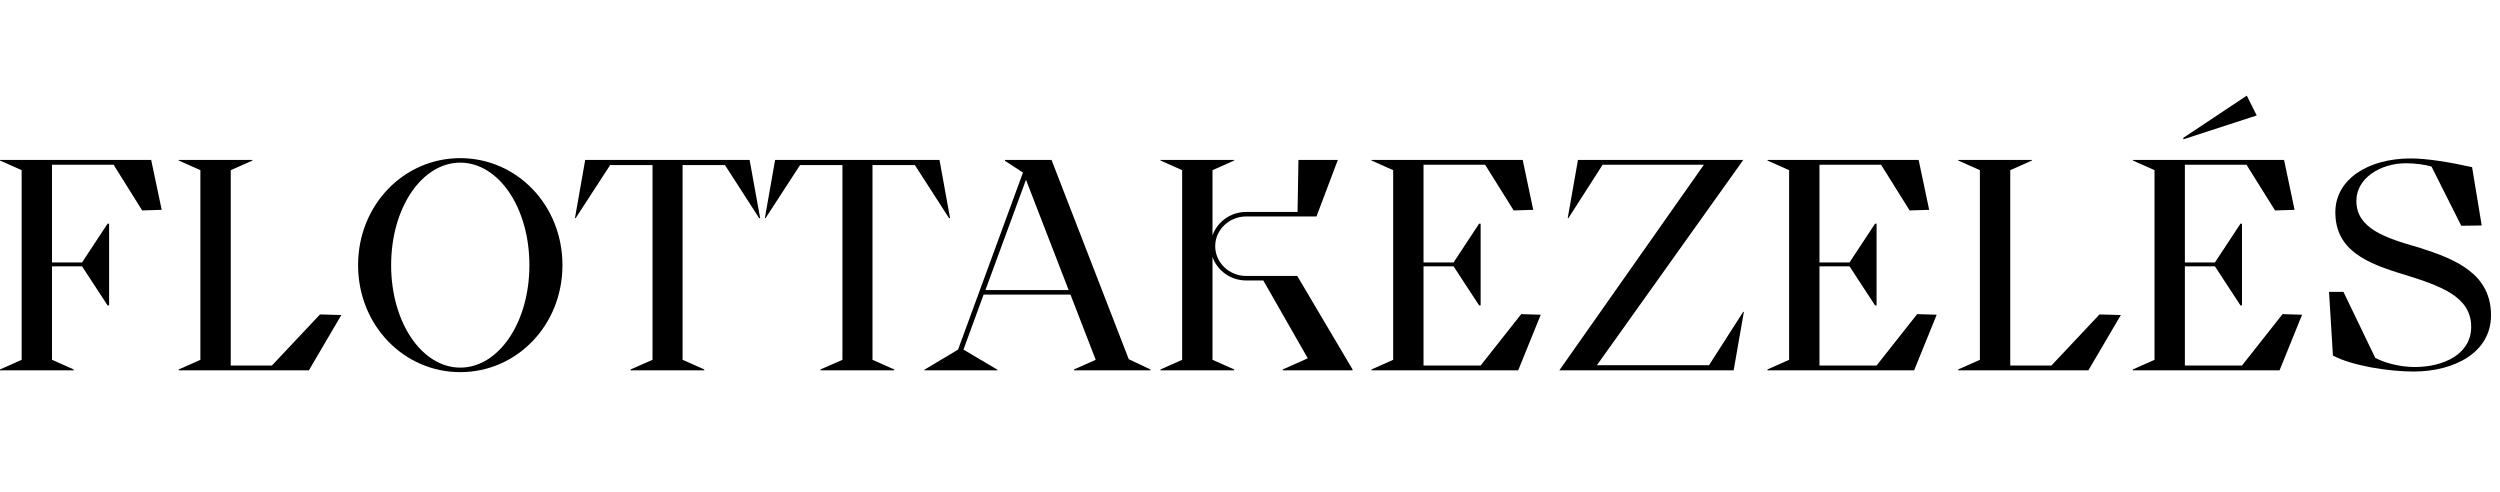 <svg width="183" height="36" viewBox="0 0 183 36" fill="none" xmlns="http://www.w3.org/2000/svg">
<path d="M0 27.108H5.39V27.042L3.806 26.338V19.496H6.006L7.876 22.356H7.986V16.372H7.876L6.006 19.21H3.806V12.06H8.316L10.406 15.404L11.836 15.36L11.066 11.708H0V11.752L1.584 12.456V26.338L0 27.042V27.108Z" fill="black"/>
<path d="M13.084 27.108H22.61L24.986 23.06L23.424 23.016L19.904 26.756H16.89V12.456L18.474 11.752V11.708H13.084V11.752L14.668 12.456V26.338L13.084 27.042V27.108Z" fill="black"/>
<path d="M26.212 19.408C26.212 23.808 29.555 27.24 33.691 27.24C37.828 27.24 41.172 23.808 41.172 19.408C41.172 15.008 37.828 11.576 33.691 11.576C29.555 11.576 26.212 15.008 26.212 19.408ZM28.631 19.408C28.631 15.184 30.898 11.906 33.691 11.906C36.486 11.906 38.752 15.184 38.752 19.408C38.752 23.632 36.486 26.91 33.691 26.91C30.898 26.91 28.631 23.632 28.631 19.408Z" fill="black"/>
<path d="M42.089 15.954L42.133 15.976L44.663 12.082H47.765V26.338L46.159 27.042V27.108H51.549V27.042L49.965 26.338V12.082H53.067L55.575 15.976L55.641 15.954L54.871 11.708H42.837L42.089 15.954Z" fill="black"/>
<path d="M55.99 15.954L56.034 15.976L58.564 12.082H61.666V26.338L60.06 27.042V27.108H65.45V27.042L63.866 26.338V12.082H66.968L69.476 15.976L69.542 15.954L68.772 11.708H56.738L55.99 15.954Z" fill="black"/>
<path d="M67.666 27.108H73.012V27.064L70.526 25.59L72 21.564H78.358L80.206 26.338L78.622 27.042V27.108H84.21V27.042L82.626 26.294L76.972 11.708H73.562V11.774L74.882 12.632L70.13 25.59L67.666 27.064V27.108ZM72.132 21.234L75.102 13.16L78.226 21.234H72.132Z" fill="black"/>
<path d="M84.949 27.108H90.339V27.042L88.755 26.338V18.814C89.107 19.804 90.075 20.53 91.219 20.53H92.473L95.729 26.228L93.903 27.042V27.108H99.007V27.042L94.959 20.2H91.219C89.987 20.2 88.953 19.232 88.953 18.022C88.953 16.812 89.987 15.844 91.219 15.844H96.367L97.929 11.708H95.047L94.981 15.514H91.219C90.075 15.514 89.107 16.24 88.755 17.23V12.456L90.339 11.752V11.708H84.949V11.752L86.533 12.456V26.338L84.949 27.042V27.108Z" fill="black"/>
<path d="M100.396 27.108H111.132L112.782 23.038L111.352 22.994L108.382 26.756H104.202V19.496H106.402L108.272 22.356H108.382V16.372H108.272L106.402 19.21H104.202V12.06H108.712L110.802 15.404L112.232 15.36L111.462 11.708H100.396V11.752L101.98 12.456V26.338L100.396 27.042V27.108Z" fill="black"/>
<path d="M114.143 27.108H126.903L127.651 22.84L127.607 22.818L125.099 26.734H116.893L127.607 11.708H115.507L114.759 15.954L114.803 15.976L117.311 12.06H124.725L114.143 27.108Z" fill="black"/>
<path d="M129.379 27.108H140.115L141.765 23.038L140.335 22.994L137.365 26.756H133.185V19.496H135.385L137.255 22.356H137.365V16.372H137.255L135.385 19.21H133.185V12.06H137.695L139.785 15.404L141.215 15.36L140.445 11.708H129.379V11.752L130.963 12.456V26.338L129.379 27.042V27.108Z" fill="black"/>
<path d="M143.344 27.108H152.87L155.246 23.06L153.684 23.016L150.164 26.756H147.15V12.456L148.734 11.752V11.708H143.344V11.752L144.928 12.456V26.338L143.344 27.042V27.108Z" fill="black"/>
<path d="M165.191 8.452L159.845 10.19L159.801 10.102L164.465 7L165.191 8.452ZM156.127 27.108H166.863L168.513 23.038L167.083 22.994L164.113 26.756H159.933V19.496H162.133L164.003 22.356H164.113V16.372H164.003L162.133 19.21H159.933V12.06H164.443L166.533 15.404L167.963 15.36L167.193 11.708H156.127V11.752L157.711 12.456V26.338L156.127 27.042V27.108Z" fill="black"/>
<path d="M176.667 27.196C179.681 27.196 182.343 25.788 182.343 23.082C182.343 20.068 179.813 18.99 177.107 18.132C174.533 17.406 172.487 16.702 172.487 14.7C172.487 13.028 174.269 11.95 176.117 11.95C176.799 11.95 177.569 12.06 177.987 12.192L180.165 16.526L181.661 16.504L180.957 12.236C179.285 11.862 177.635 11.598 176.469 11.598C173.323 11.598 170.947 13.138 170.947 15.536C170.947 18.308 173.213 19.276 176.029 20.112C178.625 20.926 180.891 21.696 180.891 23.918C180.891 25.92 178.889 26.866 176.755 26.866C175.787 26.866 174.709 26.624 173.873 26.206L171.541 21.366H170.485L170.771 26.03C172.201 26.778 174.841 27.196 176.667 27.196Z" fill="black"/>
</svg>
